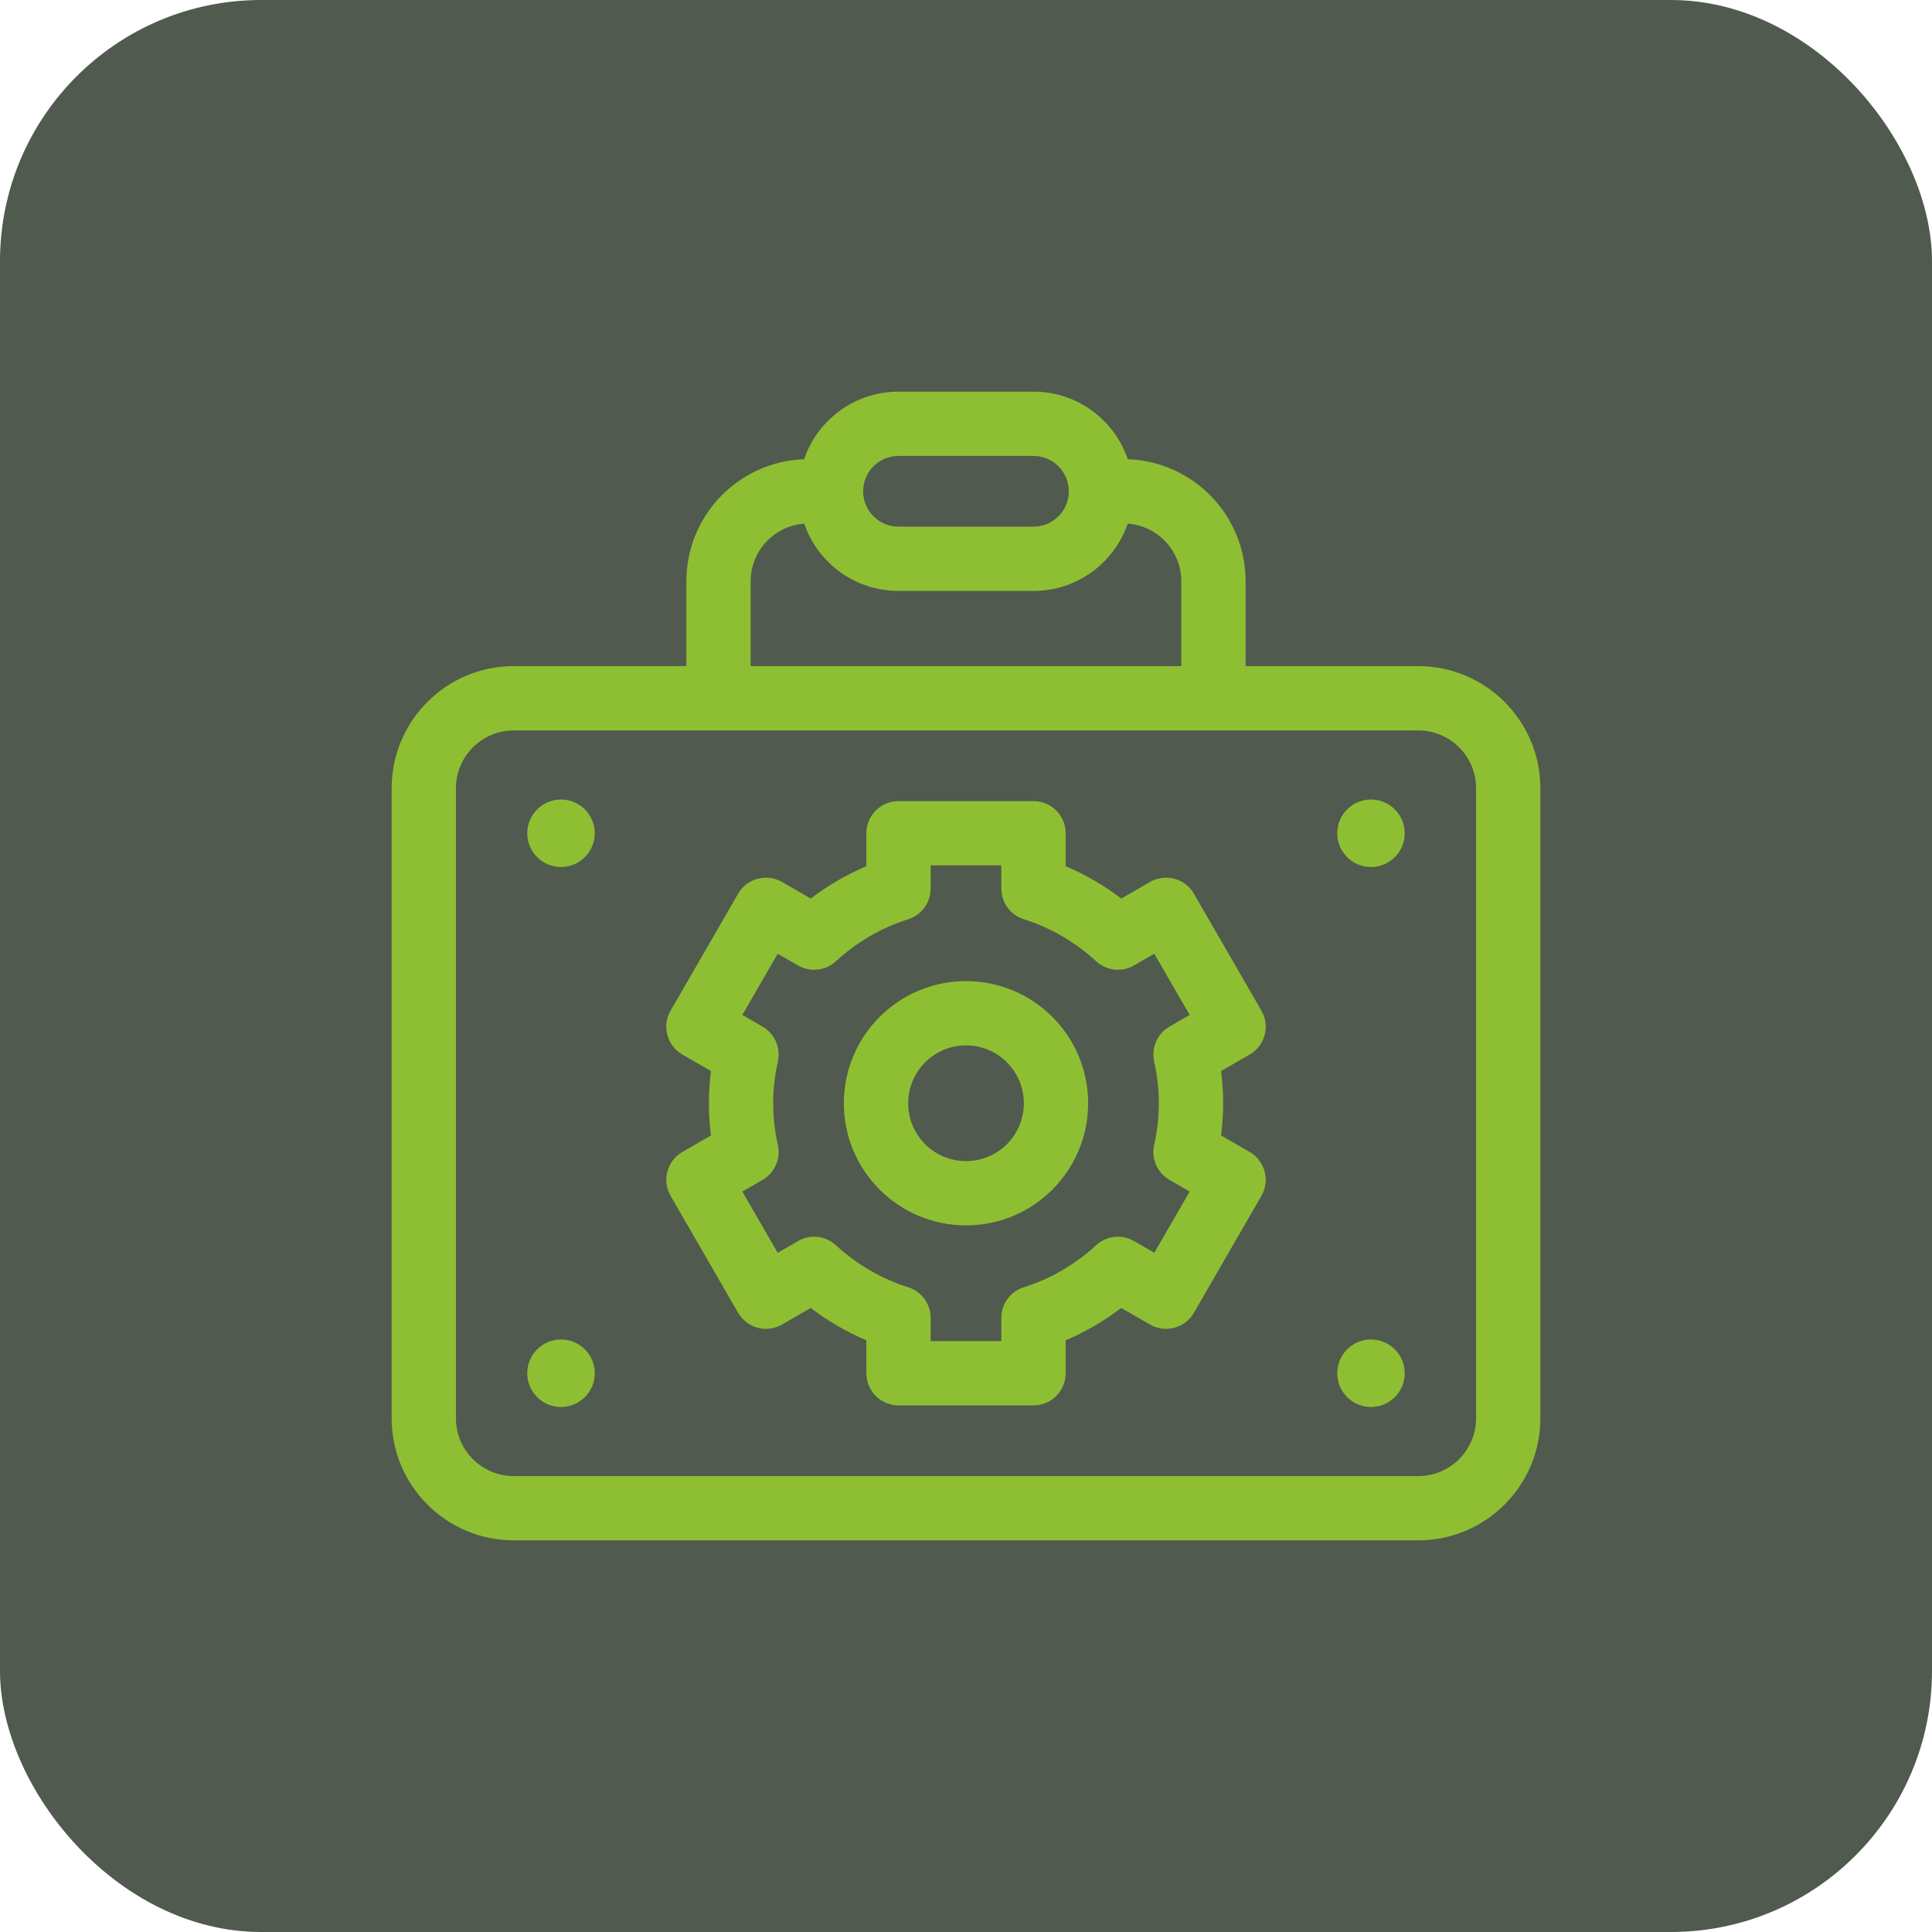 <svg xmlns="http://www.w3.org/2000/svg" width="74" height="74" viewBox="0 0 74 74" fill="none"><rect width="74" height="74" rx="10" fill="#515A4E"></rect><path d="M39.584 15.001C41.263 15.001 42.687 16.085 43.198 17.59C45.704 17.678 47.709 19.736 47.709 22.264V25.514H54.321C56.904 25.514 58.999 27.609 58.999 30.193V54.322C58.999 56.905 56.904 58.999 54.321 58.999H19.679C17.096 58.999 15.001 56.905 15.001 54.322V30.193C15.001 27.609 17.096 25.514 19.679 25.514H26.29V22.264C26.29 19.737 28.294 17.679 30.799 17.59C31.31 16.085 32.735 15.001 34.414 15.001H39.584ZM19.679 27.977C18.456 27.977 17.463 28.969 17.463 30.193V54.322C17.463 55.545 18.456 56.538 19.679 56.538H54.321C55.544 56.538 56.536 55.545 56.537 54.322V30.193C56.537 28.969 55.544 27.977 54.321 27.977H19.679ZM21.488 51.305C22.202 51.305 22.781 51.884 22.781 52.598C22.781 53.312 22.202 53.891 21.488 53.891C20.774 53.891 20.195 53.312 20.195 52.598C20.195 51.884 20.774 51.305 21.488 51.305ZM52.511 51.305C53.225 51.305 53.804 51.884 53.804 52.598C53.804 53.312 53.225 53.891 52.511 53.891C51.797 53.891 51.219 53.312 51.219 52.598C51.219 51.884 51.797 51.305 52.511 51.305ZM39.585 30.685C40.266 30.685 40.817 31.236 40.817 31.916V33.178C41.583 33.502 42.297 33.921 42.947 34.416L44.047 33.782C44.636 33.442 45.39 33.643 45.73 34.232L48.315 38.709C48.655 39.298 48.453 40.052 47.864 40.392L46.769 41.024C46.821 41.426 46.849 41.837 46.849 42.257C46.849 42.677 46.821 43.088 46.769 43.49L47.864 44.123C48.453 44.463 48.655 45.215 48.315 45.804L45.73 50.282C45.567 50.565 45.297 50.771 44.982 50.856C44.676 50.938 44.352 50.898 44.075 50.748L44.047 50.733L42.947 50.097C42.297 50.593 41.584 51.012 40.817 51.336V52.598C40.817 53.278 40.266 53.83 39.585 53.83H34.416C33.736 53.83 33.184 53.278 33.184 52.598V51.336C32.417 51.012 31.703 50.593 31.053 50.097L29.953 50.733C29.67 50.896 29.334 50.94 29.019 50.856C28.713 50.774 28.451 50.577 28.287 50.308L28.271 50.282L25.686 45.804C25.346 45.215 25.547 44.463 26.136 44.123L27.232 43.49C27.18 43.088 27.152 42.677 27.152 42.257C27.152 41.837 27.18 41.426 27.232 41.024L26.136 40.392C25.547 40.052 25.346 39.298 25.686 38.709L28.271 34.232C28.611 33.643 29.364 33.442 29.953 33.782L31.053 34.416C31.703 33.921 32.417 33.502 33.184 33.178V31.916C33.184 31.236 33.736 30.685 34.416 30.685H39.585ZM35.646 34.036C35.646 34.573 35.297 35.049 34.785 35.21C33.747 35.536 32.807 36.093 32.015 36.82C31.625 37.178 31.05 37.246 30.588 36.992L30.567 36.979L29.788 36.53L28.434 38.874L29.207 39.322C29.673 39.59 29.91 40.129 29.794 40.654C29.679 41.177 29.614 41.712 29.614 42.257C29.614 42.803 29.679 43.337 29.794 43.86C29.911 44.384 29.673 44.924 29.207 45.193L28.434 45.639L29.788 47.985L30.567 47.535C31.032 47.266 31.619 47.33 32.015 47.694C32.807 48.421 33.747 48.978 34.785 49.304C35.297 49.466 35.646 49.941 35.646 50.479V51.367H38.354V50.479C38.354 49.941 38.703 49.465 39.216 49.304C40.254 48.978 41.193 48.421 41.986 47.694C42.382 47.33 42.968 47.266 43.434 47.535L44.212 47.985L45.567 45.639L44.794 45.193C44.328 44.924 44.09 44.384 44.206 43.86C44.322 43.337 44.386 42.803 44.386 42.257C44.386 41.712 44.322 41.177 44.206 40.654C44.09 40.129 44.328 39.59 44.794 39.322L45.567 38.874L44.212 36.53L43.434 36.979C42.968 37.248 42.382 37.183 41.986 36.82C41.194 36.093 40.254 35.536 39.216 35.21C38.703 35.049 38.354 34.573 38.354 34.036V33.147H35.646V34.036ZM37.001 37.579C39.584 37.579 41.678 39.674 41.678 42.257C41.678 44.841 39.584 46.935 37.001 46.935C34.417 46.935 32.322 44.841 32.322 42.257C32.322 39.673 34.417 37.579 37.001 37.579ZM37.001 40.041C35.777 40.041 34.785 41.034 34.785 42.257C34.785 43.481 35.777 44.473 37.001 44.473C38.224 44.473 39.216 43.481 39.216 42.257C39.216 41.034 38.224 40.042 37.001 40.041ZM21.488 30.623C22.202 30.624 22.781 31.203 22.781 31.916C22.781 32.63 22.201 33.208 21.488 33.209C20.774 33.209 20.195 32.63 20.195 31.916C20.195 31.203 20.774 30.623 21.488 30.623ZM52.511 30.623C53.225 30.623 53.804 31.203 53.804 31.916C53.804 32.63 53.225 33.209 52.511 33.209C51.797 33.208 51.219 32.63 51.219 31.916C51.219 31.203 51.797 30.624 52.511 30.623ZM43.194 20.056C42.679 21.556 41.258 22.634 39.584 22.634H34.414C32.74 22.634 31.318 21.556 30.803 20.056C29.657 20.14 28.753 21.096 28.752 22.264V25.514H45.247V22.264C45.246 21.095 44.341 20.14 43.194 20.056ZM34.414 17.463C33.669 17.463 33.065 18.065 33.06 18.808C33.06 18.811 33.061 18.815 33.061 18.818C33.061 18.821 33.06 18.824 33.06 18.827C33.065 19.57 33.669 20.171 34.414 20.171H39.584C40.332 20.171 40.938 19.565 40.938 18.818C40.938 18.07 40.332 17.463 39.584 17.463H34.414Z" fill="#8EBF33"></path></svg>